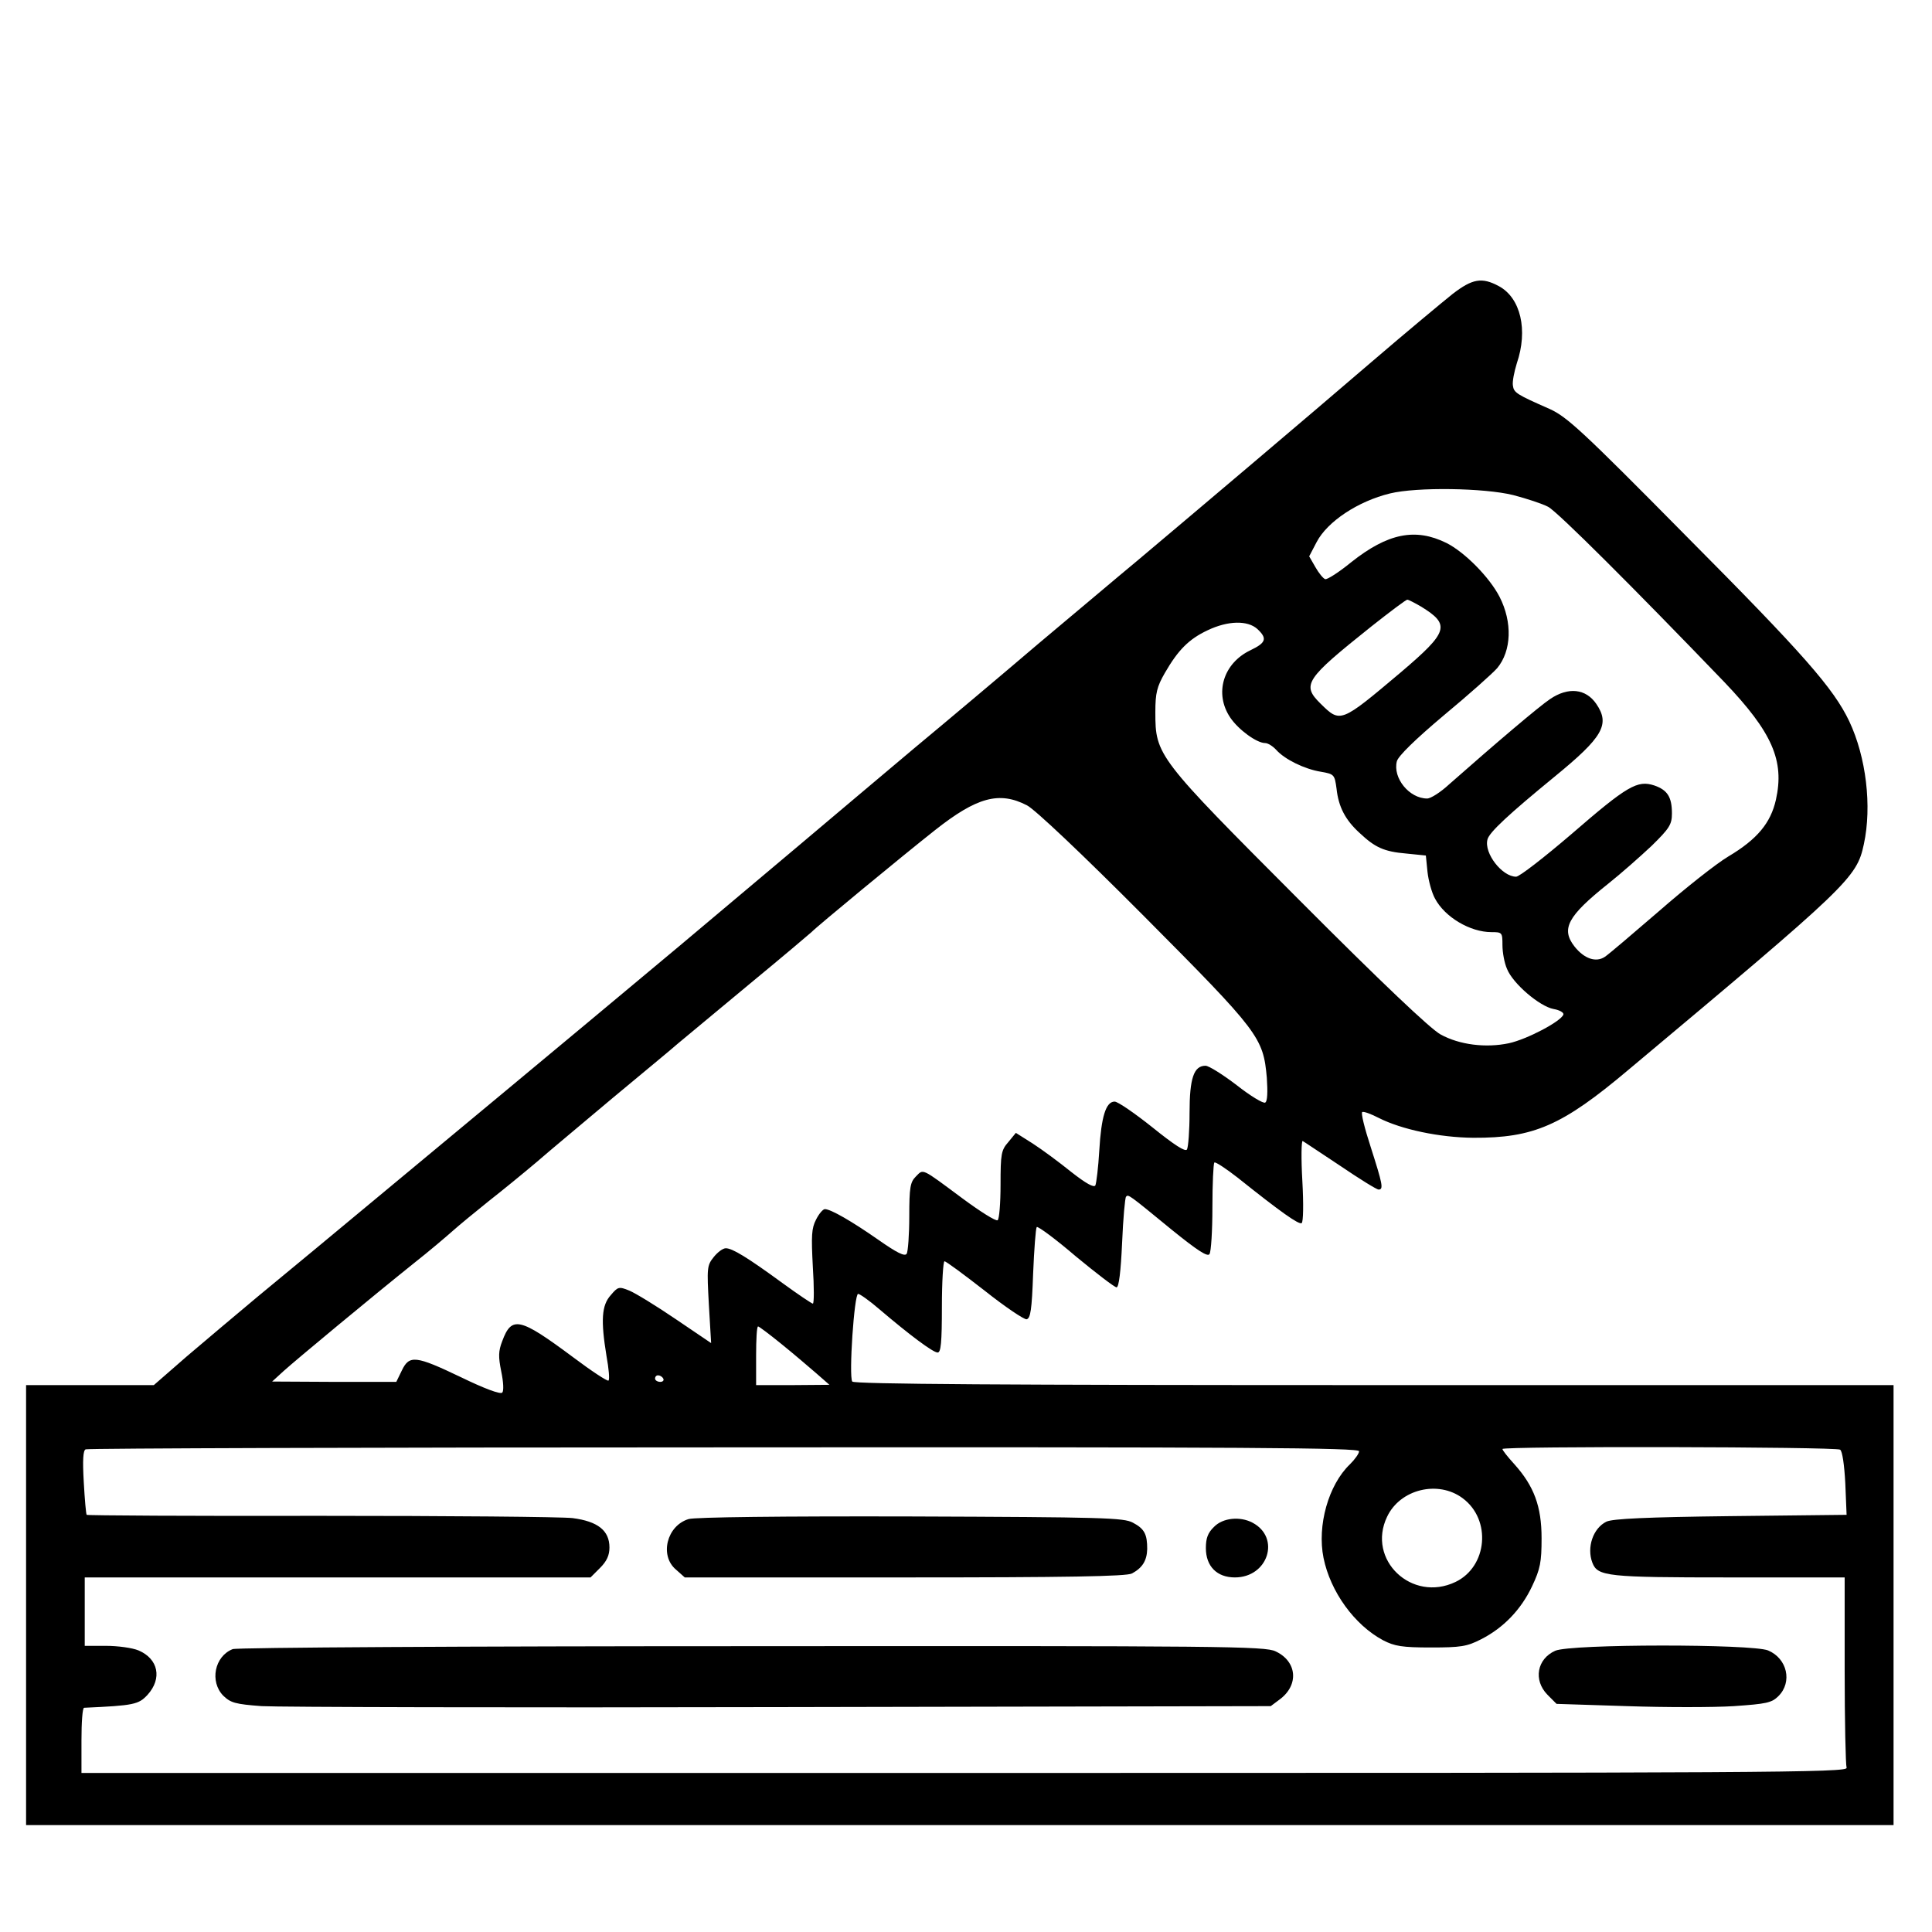 <?xml version="1.0" encoding="UTF-8"?>
<svg xmlns="http://www.w3.org/2000/svg" xmlns:xlink="http://www.w3.org/1999/xlink" width="180px" height="180px" viewBox="0 0 180 180" version="1.1">
<g id="surface1">
<path style=" stroke:none;fill-rule:nonzero;fill:rgb(0%,0%,0%);fill-opacity:1;" d="M 135.336 27.387 C 134.422 28.117 131.023 30.941 127.805 33.703 C 121.762 38.898 111.527 47.551 105.973 52.227 C 104.211 53.684 100.051 57.207 96.711 60 C 93.402 62.824 88.207 67.195 85.172 69.715 C 82.164 72.238 77.398 76.273 74.543 78.676 C 63.918 87.633 61.914 89.301 54.809 95.223 C 50.801 98.562 43.027 105.031 37.5 109.617 C 32.004 114.199 25.902 119.242 23.988 120.82 C 22.074 122.43 19.098 124.918 17.398 126.375 L 14.332 129.047 L 2.43 129.047 L 2.43 170.039 L 176.418 170.039 L 176.418 129.047 L 128.016 129.047 C 93.734 129.047 79.523 128.957 79.402 128.715 C 79.07 128.199 79.586 120.547 79.949 120.547 C 80.102 120.547 81.012 121.184 81.922 121.973 C 84.777 124.402 86.934 126.012 87.359 126.012 C 87.66 126.012 87.754 125.102 87.754 121.762 C 87.754 119.422 87.875 117.512 87.996 117.512 C 88.148 117.512 89.816 118.754 91.73 120.242 C 93.645 121.762 95.406 122.945 95.648 122.914 C 96.012 122.824 96.133 122.035 96.254 118.664 C 96.348 116.387 96.496 114.441 96.59 114.32 C 96.711 114.23 98.352 115.445 100.234 117.055 C 102.145 118.633 103.848 119.938 104.027 119.938 C 104.242 119.938 104.422 118.48 104.543 115.809 C 104.637 113.531 104.816 111.59 104.91 111.496 C 105.121 111.254 105.121 111.254 109.16 114.566 C 111.559 116.508 112.5 117.117 112.684 116.844 C 112.836 116.629 112.957 114.656 112.957 112.469 C 112.957 110.285 113.047 108.43 113.137 108.309 C 113.23 108.219 114.199 108.855 115.293 109.707 C 119.363 112.957 121.004 114.109 121.273 113.957 C 121.426 113.836 121.457 112.195 121.336 110.012 C 121.215 107.914 121.246 106.273 121.367 106.305 C 121.488 106.367 123.066 107.43 124.859 108.613 C 126.648 109.828 128.258 110.828 128.441 110.828 C 128.926 110.828 128.805 110.312 127.711 106.883 C 127.137 105.121 126.77 103.664 126.922 103.602 C 127.074 103.543 127.742 103.785 128.441 104.148 C 130.598 105.242 134.121 105.973 137.246 106.004 C 142.895 106.031 145.535 104.879 151.699 99.688 C 172.258 82.469 172.984 81.801 173.652 78.645 C 174.414 75.121 173.867 70.535 172.289 67.195 C 170.828 64.129 168.035 60.941 157.074 49.918 C 147.418 40.141 145.992 38.836 144.383 38.105 C 141.285 36.742 141.043 36.59 140.953 35.922 C 140.891 35.559 141.074 34.645 141.316 33.855 C 142.379 30.758 141.68 27.754 139.645 26.66 C 138.066 25.809 137.188 25.961 135.336 27.387 Z M 140.98 46.125 C 142.258 46.457 143.715 46.941 144.23 47.215 C 145.082 47.641 152.367 54.93 160.656 63.551 C 165.121 68.23 166.273 70.871 165.457 74.516 C 164.969 76.672 163.727 78.188 161.023 79.797 C 159.898 80.465 156.984 82.773 154.555 84.898 C 152.125 86.992 149.848 88.938 149.516 89.148 C 148.695 89.695 147.602 89.332 146.691 88.18 C 145.414 86.539 146.051 85.355 149.816 82.348 C 151.004 81.406 152.824 79.797 153.887 78.797 C 155.527 77.188 155.77 76.82 155.77 75.789 C 155.77 74.242 155.344 73.602 154.129 73.18 C 152.551 72.66 151.609 73.207 146.418 77.703 C 143.867 79.887 141.559 81.68 141.254 81.68 C 139.949 81.68 138.25 79.492 138.582 78.219 C 138.734 77.551 140.617 75.82 144.84 72.359 C 149.332 68.684 150.031 67.5 148.727 65.586 C 147.754 64.16 146.113 63.977 144.414 65.133 C 143.41 65.801 139.371 69.23 135 73.086 C 134.211 73.816 133.301 74.395 132.965 74.395 C 131.297 74.395 129.746 72.48 130.141 70.93 C 130.262 70.445 131.844 68.898 134.516 66.648 C 136.82 64.738 139.07 62.734 139.492 62.246 C 140.828 60.637 140.922 57.965 139.707 55.598 C 138.766 53.773 136.457 51.438 134.758 50.586 C 131.871 49.16 129.293 49.676 125.891 52.379 C 124.738 53.32 123.645 54.02 123.461 53.957 C 123.281 53.898 122.855 53.379 122.551 52.836 L 121.973 51.832 L 122.672 50.496 C 123.676 48.582 126.527 46.699 129.504 45.973 C 131.992 45.363 138.281 45.457 140.98 46.125 Z M 132.387 56.508 C 135.152 58.207 134.969 58.848 130.508 62.641 C 124.887 67.379 124.887 67.379 123.035 65.559 C 121.246 63.797 121.609 63.281 127.773 58.359 C 129.504 56.992 130.992 55.871 131.113 55.871 C 131.234 55.871 131.812 56.176 132.387 56.508 Z M 117.145 58.602 C 118.086 59.484 117.965 59.879 116.508 60.578 C 113.957 61.793 113.105 64.617 114.625 66.863 C 115.383 67.984 117.086 69.23 117.875 69.23 C 118.117 69.23 118.574 69.504 118.906 69.867 C 119.695 70.75 121.547 71.66 123.066 71.902 C 124.312 72.117 124.344 72.176 124.523 73.48 C 124.707 75.184 125.344 76.398 126.68 77.613 C 128.105 78.949 128.926 79.344 131.023 79.523 L 132.844 79.707 L 132.996 81.227 C 133.086 82.043 133.391 83.168 133.695 83.715 C 134.605 85.445 136.973 86.844 138.949 86.844 C 139.949 86.844 139.98 86.871 139.98 88.059 C 139.98 88.727 140.16 89.727 140.406 90.273 C 140.953 91.641 143.441 93.766 144.746 94.008 C 145.293 94.098 145.719 94.344 145.656 94.523 C 145.445 95.16 142.258 96.832 140.586 97.195 C 138.43 97.652 135.973 97.348 134.211 96.375 C 133.27 95.859 128.715 91.547 121.062 83.867 C 107.793 70.566 107.641 70.383 107.641 66.348 C 107.641 64.555 107.793 63.977 108.523 62.703 C 109.766 60.547 110.77 59.543 112.5 58.727 C 114.414 57.812 116.234 57.785 117.145 58.602 Z M 95.68 75.031 C 96.406 75.395 100.809 79.555 106.609 85.383 C 117.328 96.164 117.691 96.648 118.027 100.414 C 118.117 101.719 118.086 102.633 117.875 102.723 C 117.723 102.844 116.508 102.117 115.234 101.113 C 113.926 100.113 112.621 99.293 112.316 99.293 C 111.227 99.293 110.828 100.445 110.828 103.695 C 110.828 105.363 110.707 106.883 110.586 107.094 C 110.434 107.34 109.402 106.672 107.367 105.031 C 105.73 103.727 104.148 102.633 103.848 102.633 C 103.027 102.633 102.602 104.059 102.418 107.188 C 102.328 108.766 102.145 110.223 102.055 110.434 C 101.934 110.68 101.203 110.285 99.809 109.191 C 98.684 108.281 97.074 107.094 96.227 106.547 L 94.645 105.547 L 93.949 106.398 C 93.281 107.156 93.219 107.488 93.219 110.375 C 93.219 112.105 93.098 113.594 92.945 113.684 C 92.793 113.805 91.305 112.863 89.664 111.648 C 85.781 108.766 86.051 108.887 85.324 109.617 C 84.809 110.133 84.715 110.617 84.715 113.32 C 84.715 115.051 84.594 116.629 84.473 116.812 C 84.293 117.086 83.562 116.719 81.832 115.508 C 79.344 113.773 77.398 112.652 76.852 112.652 C 76.672 112.652 76.305 113.078 76.031 113.625 C 75.605 114.441 75.578 115.141 75.73 118.027 C 75.852 119.91 75.852 121.457 75.73 121.457 C 75.637 121.457 74.363 120.605 72.906 119.543 C 69.625 117.145 68.23 116.297 67.621 116.297 C 67.348 116.297 66.863 116.66 66.496 117.117 C 65.859 117.906 65.859 118.148 66.043 121.547 L 66.254 125.133 L 62.977 122.914 C 61.152 121.672 59.211 120.484 58.633 120.242 C 57.66 119.848 57.57 119.879 56.902 120.668 C 56.051 121.609 55.961 123.008 56.508 126.348 C 56.719 127.5 56.812 128.531 56.691 128.625 C 56.598 128.715 55.113 127.742 53.379 126.438 C 48.402 122.734 47.672 122.582 46.793 124.949 C 46.426 125.891 46.426 126.406 46.699 127.773 C 46.914 128.805 46.941 129.594 46.793 129.746 C 46.609 129.93 45.09 129.352 42.965 128.32 C 38.715 126.285 38.137 126.227 37.438 127.684 L 36.922 128.746 L 31.152 128.746 L 25.355 128.715 L 26.418 127.742 C 27.633 126.648 34.586 120.879 38.562 117.691 C 39.988 116.57 41.629 115.172 42.207 114.656 C 42.785 114.141 44.301 112.895 45.547 111.895 C 46.793 110.922 48.797 109.281 49.98 108.281 C 51.164 107.246 54.383 104.574 57.117 102.266 C 59.848 99.988 62.582 97.742 63.156 97.227 C 63.734 96.742 66.742 94.25 69.84 91.672 C 72.934 89.121 75.516 86.934 75.605 86.844 C 76.062 86.355 84.078 79.738 87.117 77.34 C 91.004 74.27 93.098 73.695 95.68 75.031 Z M 72.812 125.223 C 73.938 126.133 75.395 127.379 76.062 127.957 L 77.277 129.02 L 73.875 129.047 L 70.445 129.047 L 70.445 126.316 C 70.445 124.797 70.508 123.582 70.629 123.582 C 70.719 123.582 71.691 124.312 72.812 125.223 Z M 61.793 128.441 C 61.883 128.594 61.762 128.746 61.52 128.746 C 61.246 128.746 61.031 128.594 61.031 128.441 C 61.031 128.258 61.152 128.137 61.305 128.137 C 61.488 128.137 61.699 128.258 61.793 128.441 Z M 126.621 135.211 C 126.621 135.426 126.227 135.973 125.77 136.426 C 123.766 138.34 122.703 142.137 123.309 145.141 C 123.949 148.301 126.195 151.398 128.867 152.824 C 129.93 153.371 130.629 153.492 133.301 153.492 C 136.094 153.492 136.672 153.402 137.977 152.734 C 140.07 151.672 141.711 149.969 142.742 147.785 C 143.504 146.176 143.625 145.535 143.625 143.32 C 143.625 140.344 142.926 138.461 141.074 136.398 C 140.465 135.73 139.98 135.121 139.98 135 C 139.98 134.727 171.043 134.789 171.438 135.062 C 171.648 135.184 171.832 136.488 171.922 138.188 L 172.043 141.133 L 161.234 141.254 C 153.371 141.348 150.242 141.496 149.664 141.77 C 148.422 142.379 147.812 144.172 148.359 145.598 C 148.848 146.871 149.758 146.965 161.082 146.965 L 171.863 146.965 L 171.863 155.586 C 171.863 160.324 171.953 164.422 172.043 164.695 C 172.227 165.152 164.848 165.184 89.91 165.184 L 7.59 165.184 L 7.59 162.145 C 7.59 160.477 7.684 159.109 7.836 159.109 C 12.512 158.898 12.906 158.805 13.754 157.895 C 15.121 156.375 14.758 154.555 12.906 153.766 C 12.328 153.523 10.961 153.34 9.867 153.34 L 7.895 153.34 L 7.895 146.965 L 55.02 146.965 L 55.902 146.082 C 56.539 145.445 56.781 144.898 56.781 144.172 C 56.781 142.59 55.688 141.742 53.352 141.438 C 52.316 141.316 41.719 141.227 29.816 141.227 C 17.914 141.254 8.105 141.195 8.078 141.133 C 8.016 141.102 7.895 139.707 7.805 138.098 C 7.684 136.004 7.742 135.121 7.984 135.031 C 8.199 134.938 34.949 134.848 67.5 134.848 C 116.477 134.816 126.621 134.879 126.621 135.211 Z M 136.273 139.586 C 138.977 141.59 138.582 145.961 135.605 147.387 C 131.539 149.332 127.316 145.324 129.23 141.316 C 130.445 138.734 133.996 137.883 136.273 139.586 Z M 136.273 139.586 "/>
<path style=" stroke:none;fill-rule:nonzero;fill:rgb(0%,0%,0%);fill-opacity:1;" d="M 64.16 141.527 C 62.125 142.137 61.426 144.93 62.977 146.234 L 63.797 146.965 L 84.293 146.965 C 99.293 146.965 104.969 146.871 105.457 146.598 C 106.426 146.082 106.852 145.414 106.883 144.32 C 106.883 142.957 106.641 142.438 105.547 141.863 C 104.695 141.406 102.875 141.348 84.867 141.285 C 72.844 141.254 64.738 141.348 64.16 141.527 Z M 64.16 141.527 "/>
<path style=" stroke:none;fill-rule:nonzero;fill:rgb(0%,0%,0%);fill-opacity:1;" d="M 113.105 142.258 C 112.531 142.805 112.348 143.32 112.348 144.23 C 112.348 145.93 113.379 146.965 115.051 146.965 C 118.148 146.965 119.332 143.258 116.691 141.863 C 115.535 141.254 113.926 141.406 113.105 142.258 Z M 113.105 142.258 "/>
<path style=" stroke:none;fill-rule:nonzero;fill:rgb(0%,0%,0%);fill-opacity:1;" d="M 21.68 153.645 C 19.98 154.312 19.523 156.68 20.801 157.984 C 21.496 158.652 21.922 158.773 24.383 158.957 C 25.93 159.047 47.703 159.109 72.785 159.047 L 118.391 158.957 L 119.242 158.32 C 121.031 156.984 120.852 154.797 118.848 153.855 C 117.875 153.371 113.926 153.34 70.051 153.371 C 43.785 153.371 22.016 153.492 21.68 153.645 Z M 21.68 153.645 "/>
<path style=" stroke:none;fill-rule:nonzero;fill:rgb(0%,0%,0%);fill-opacity:1;" d="M 144.898 153.797 C 143.199 154.555 142.836 156.527 144.172 157.895 L 145.02 158.746 L 151.578 158.957 C 155.16 159.078 159.656 159.078 161.539 158.957 C 164.574 158.746 165.062 158.652 165.699 158.016 C 167.004 156.711 166.52 154.523 164.727 153.766 C 163.207 153.156 146.355 153.156 144.898 153.797 Z M 144.898 153.797 "/>
</g>
</svg>
